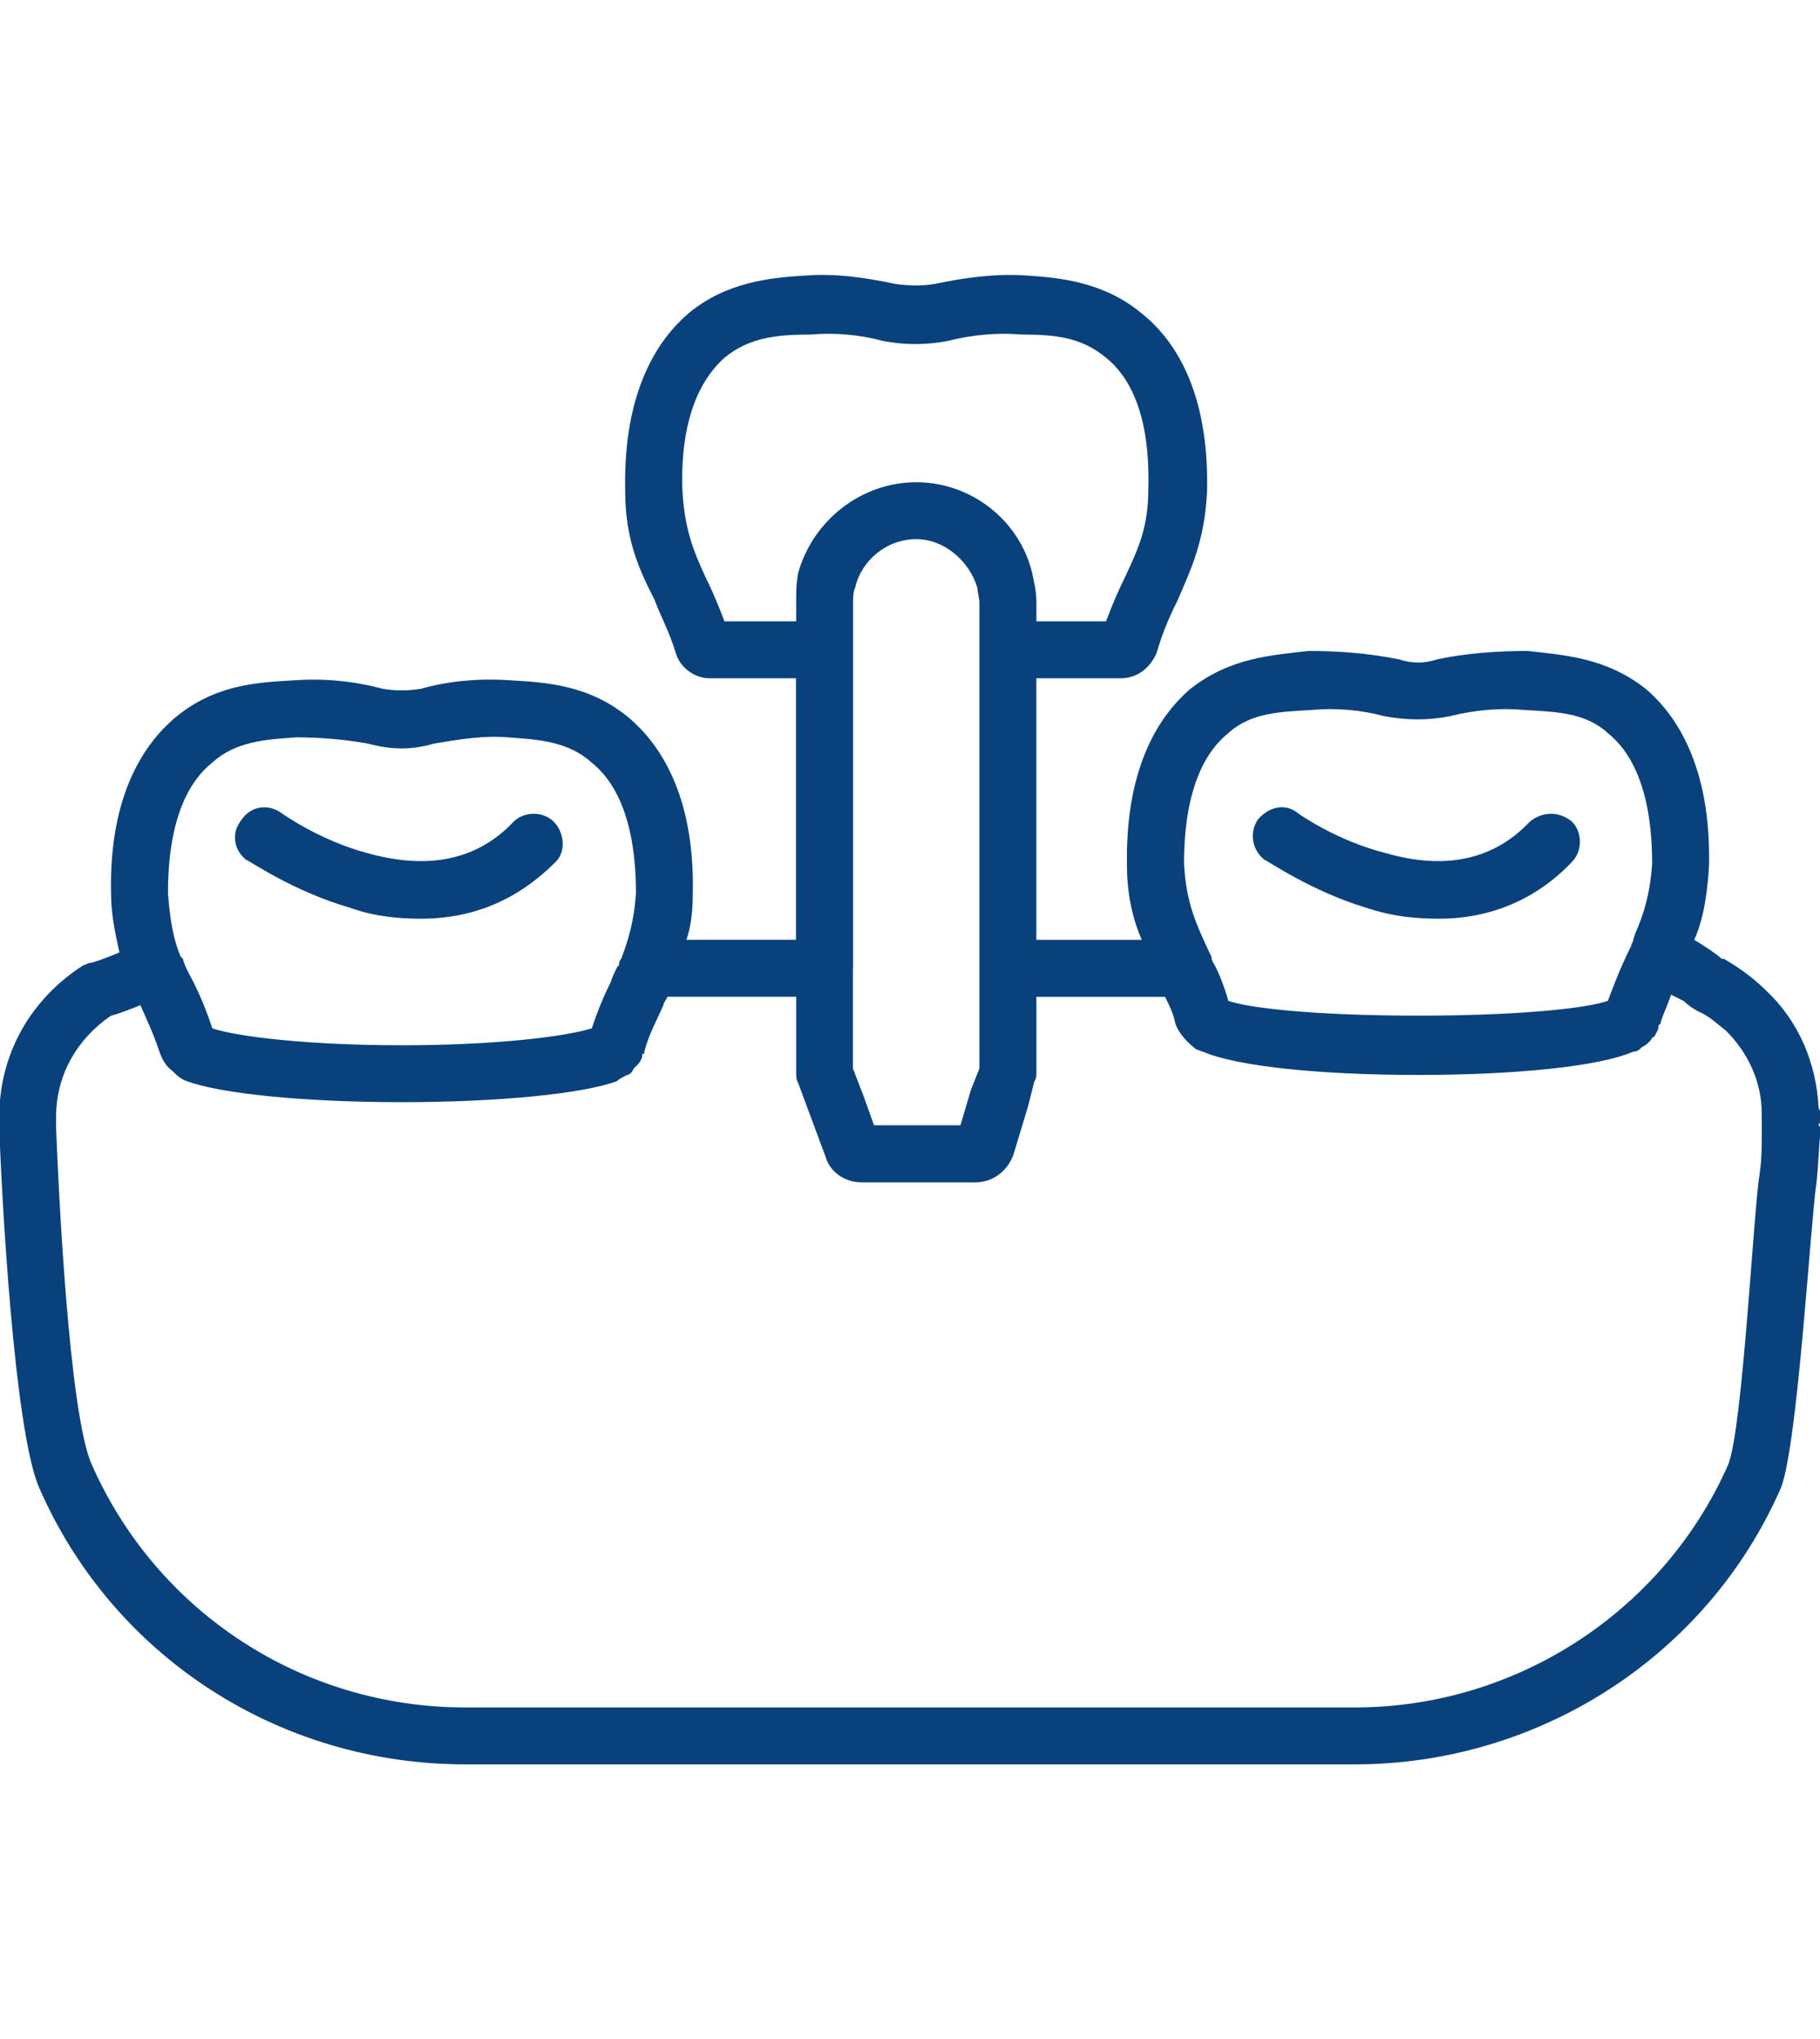 <?xml version="1.0" encoding="utf-8"?>
<!-- Generator: Adobe Illustrator 15.0.0, SVG Export Plug-In . SVG Version: 6.00 Build 0)  -->
<!DOCTYPE svg PUBLIC "-//W3C//DTD SVG 1.1//EN" "http://www.w3.org/Graphics/SVG/1.1/DTD/svg11.dtd">
<svg version="1.1" id="Capa_1" xmlns="http://www.w3.org/2000/svg" xmlns:xlink="http://www.w3.org/1999/xlink" x="0px" y="0px"
	 width="24.471px" height="27.411px" viewBox="0 0 24.471 27.411" enable-background="new 0 0 24.471 27.411" xml:space="preserve">
<g>
	<path fill="#09417C" d="M24.48,15.013c0-0.057,0-0.085-0.027-0.113c-0.029-0.595-0.256-1.162-0.709-1.587
		c-0.17-0.17-0.369-0.312-0.566-0.425c-0.029,0-0.029,0-0.029,0c-0.057-0.057-0.227-0.17-0.369-0.255
		c0.115-0.255,0.172-0.567,0.199-0.992c0.029-1.36-0.453-2.041-0.85-2.381c-0.539-0.425-1.105-0.454-1.588-0.51
		c-0.396,0-0.822,0.028-1.219,0.113c-0.17,0.057-0.34,0.057-0.51,0c-0.426-0.085-0.822-0.113-1.219-0.113
		c-0.482,0.057-1.049,0.085-1.588,0.51c-0.396,0.34-0.879,1.021-0.852,2.381c0,0.397,0.086,0.737,0.199,0.992h-1.418V9.117h1.135
		c0.227,0,0.396-0.142,0.482-0.34l0,0c0.084-0.284,0.17-0.482,0.283-0.709c0.17-0.396,0.367-0.793,0.396-1.474
		c0.027-1.361-0.453-2.041-0.879-2.381c-0.51-0.425-1.105-0.482-1.559-0.51c-0.396-0.028-0.823,0.028-1.219,0.113
		c-0.17,0.028-0.34,0.028-0.539,0c-0.397-0.085-0.794-0.142-1.191-0.113c-0.481,0.028-1.077,0.085-1.587,0.51
		c-0.396,0.34-0.878,1.021-0.85,2.381c0,0.68,0.198,1.077,0.397,1.474c0.085,0.227,0.198,0.425,0.283,0.709l0,0
		c0.057,0.198,0.255,0.34,0.454,0.34h1.162v0.964l0,0v2.551H9.23c0.057-0.17,0.085-0.369,0.085-0.624
		c0.028-1.333-0.454-2.013-0.851-2.353l0,0c-0.539-0.454-1.134-0.482-1.587-0.51c-0.397-0.028-0.822,0-1.219,0.114
		c-0.17,0.028-0.34,0.028-0.51,0C4.724,9.146,4.327,9.117,3.93,9.146c-0.482,0.028-1.049,0.057-1.587,0.51
		c-0.396,0.34-0.878,1.021-0.85,2.353c0,0.283,0.057,0.539,0.113,0.793c-0.198,0.085-0.369,0.142-0.397,0.142
		s-0.057,0.028-0.085,0.028c-0.708,0.453-1.134,1.19-1.134,2.041v0.142l0,0c0.028,0.851,0.198,4.082,0.539,4.848
		c0.992,2.268,3.231,3.713,5.726,3.713h11.962c2.465,0,4.734-1.445,5.727-3.713c0.227-0.567,0.396-3.543,0.48-4.11
		c0.029-0.255,0.029-0.481,0.057-0.709c0-0.028-0.027-0.057-0.027-0.057c0-0.028,0-0.028,0.027-0.028
		C24.48,15.07,24.48,15.013,24.48,15.013L24.48,15.013z M16.516,9.854c0.313-0.284,0.709-0.284,1.135-0.312
		c0.311-0.028,0.65,0,0.963,0.085c0.313,0.057,0.596,0.057,0.879,0c0.34-0.085,0.68-0.113,0.992-0.085
		c0.426,0.028,0.822,0.028,1.133,0.312c0.285,0.227,0.596,0.708,0.596,1.757c-0.027,0.397-0.113,0.68-0.227,0.936l-0.027,0.085l0,0
		l0,0l0,0c0,0.028-0.029,0.057-0.029,0.085c-0.17,0.34-0.256,0.595-0.313,0.737c-0.34,0.113-1.303,0.198-2.551,0.198
		c-1.246,0-2.211-0.085-2.551-0.198c-0.057-0.199-0.113-0.34-0.17-0.454c-0.029-0.057-0.057-0.085-0.057-0.142l-0.029-0.057
		c-0.17-0.368-0.311-0.652-0.34-1.19C15.92,10.563,16.232,10.081,16.516,9.854L16.516,9.854z M10.705,8.097v0.255H9.741
		c-0.085-0.227-0.17-0.425-0.255-0.595c-0.17-0.369-0.284-0.652-0.312-1.191c-0.028-1.048,0.312-1.53,0.567-1.757
		c0.34-0.283,0.737-0.312,1.163-0.312c0.312-0.028,0.652,0,0.963,0.085c0.284,0.057,0.596,0.057,0.879,0
		c0.34-0.085,0.68-0.113,0.993-0.085c0.424,0,0.793,0.028,1.133,0.312c0.283,0.227,0.596,0.709,0.568,1.757
		c0,0.539-0.143,0.822-0.313,1.191c-0.086,0.17-0.17,0.368-0.256,0.595h-0.936V8.097c0-0.142-0.027-0.255-0.057-0.396
		c-0.17-0.709-0.822-1.219-1.558-1.219c-0.737,0-1.389,0.51-1.588,1.219C10.705,7.842,10.705,7.955,10.705,8.097L10.705,8.097z
		 M11.47,13.029v-2.948c0-0.028,0-0.028,0-0.028V8.097c0-0.057,0-0.142,0.028-0.198c0.085-0.369,0.425-0.652,0.822-0.652
		c0.368,0,0.708,0.283,0.821,0.652c0,0.057,0.028,0.142,0.028,0.198v6.265l-0.113,0.283l0,0l-0.142,0.481h-1.162l-0.142-0.396
		l-0.142-0.368V13.029L11.47,13.029L11.47,13.029L11.47,13.029z M2.853,10.251c0.312-0.283,0.709-0.312,1.134-0.34
		c0.312,0,0.652,0.028,0.964,0.085c0.312,0.085,0.595,0.085,0.879,0c0.34-0.057,0.68-0.113,0.992-0.085
		c0.425,0.028,0.822,0.057,1.134,0.34c0.284,0.227,0.595,0.709,0.595,1.758c-0.028,0.397-0.113,0.652-0.198,0.878l0,0l0,0
		c0,0-0.028,0.028-0.028,0.057c0,0.028,0,0.028-0.028,0.057l0,0c-0.028,0.057-0.057,0.113-0.085,0.198
		c-0.085,0.17-0.17,0.369-0.255,0.624c-0.369,0.113-1.304,0.227-2.551,0.227s-2.211-0.113-2.551-0.227
		c-0.085-0.255-0.17-0.454-0.255-0.624c-0.057-0.113-0.113-0.198-0.142-0.312l-0.029-0.028c-0.085-0.198-0.142-0.453-0.17-0.85
		C2.257,10.96,2.569,10.478,2.853,10.251L2.853,10.251z M23.688,15.042c0,0.028,0,0.057,0,0.085s0,0.057,0,0.085
		c0,0.199,0,0.369-0.029,0.567c-0.084,0.51-0.227,3.43-0.424,3.912c-0.879,1.984-2.863,3.26-5.018,3.26H6.254
		c-2.183,0-4.139-1.275-5.018-3.26c-0.312-0.681-0.454-3.799-0.482-4.536v-0.142c0-0.566,0.284-1.049,0.737-1.36
		c0.113-0.028,0.255-0.085,0.397-0.142l0,0c0.085,0.198,0.17,0.368,0.255,0.623c0.028,0.085,0.085,0.199,0.17,0.256
		c0.057,0.057,0.113,0.113,0.199,0.142c0.454,0.17,1.587,0.283,2.891,0.283c1.304,0,2.438-0.113,2.892-0.283
		c0.028-0.028,0.085-0.057,0.142-0.085c0.028,0,0.057-0.028,0.085-0.085l0.057-0.057c0.028-0.028,0.057-0.086,0.057-0.114
		s0-0.028,0.028-0.028c0,0,0,0,0-0.028c0.057-0.227,0.17-0.425,0.255-0.623c0-0.028,0.028-0.057,0.057-0.114h1.729v1.021
		c0,0.057,0,0.085,0.028,0.142l0.369,0.992c0.057,0.198,0.255,0.34,0.482,0.34h1.53c0.228,0,0.425-0.142,0.511-0.368l0.197-0.652
		l0,0l0.086-0.34c0.027-0.028,0.027-0.085,0.027-0.113v-1.021h1.73c0.057,0.114,0.113,0.227,0.141,0.369l0,0
		c0.057,0.142,0.17,0.255,0.283,0.34c0.029,0,0.057,0.028,0.086,0.028c0.453,0.199,1.588,0.313,2.891,0.313
		c1.305,0,2.438-0.113,2.893-0.313c0.057,0,0.084-0.028,0.113-0.057c0.057-0.028,0.084-0.057,0.113-0.085
		c0.027-0.028,0.027-0.057,0.057-0.057c0.027-0.057,0.057-0.085,0.057-0.142l0,0c0-0.028,0.027-0.028,0.027-0.028l0,0
		c0-0.057,0.086-0.227,0.143-0.397c0.057,0.028,0.113,0.057,0.17,0.085c0.057,0.057,0.141,0.113,0.199,0.142
		c0.141,0.057,0.254,0.17,0.367,0.255c0.313,0.312,0.482,0.709,0.482,1.105c0,0.028,0,0.028,0,0.057V15.042L23.688,15.042z"/>
	<path fill="#09417C" d="M3.306,11.555c0.028,0,0.624,0.425,1.417,0.652c0.312,0.113,0.652,0.142,0.936,0.142
		c0.708,0,1.304-0.255,1.814-0.765c0.142-0.142,0.113-0.397-0.028-0.539s-0.397-0.142-0.539,0c-0.482,0.51-1.134,0.652-1.956,0.425
		c-0.652-0.17-1.162-0.539-1.162-0.539C3.59,10.79,3.363,10.847,3.25,11.017C3.108,11.187,3.136,11.414,3.306,11.555L3.306,11.555z"
		/>
	<path fill="#09417C" d="M16.998,11.555c0.027,0,0.623,0.425,1.389,0.652c0.34,0.113,0.652,0.142,0.963,0.142
		c0.682,0,1.305-0.255,1.787-0.765c0.141-0.142,0.141-0.397,0-0.539c-0.17-0.142-0.396-0.142-0.568,0
		c-0.48,0.51-1.133,0.652-1.926,0.425c-0.682-0.17-1.191-0.539-1.191-0.539c-0.17-0.142-0.396-0.085-0.539,0.085
		C16.799,11.187,16.828,11.414,16.998,11.555L16.998,11.555z"/>
</g>
</svg>
